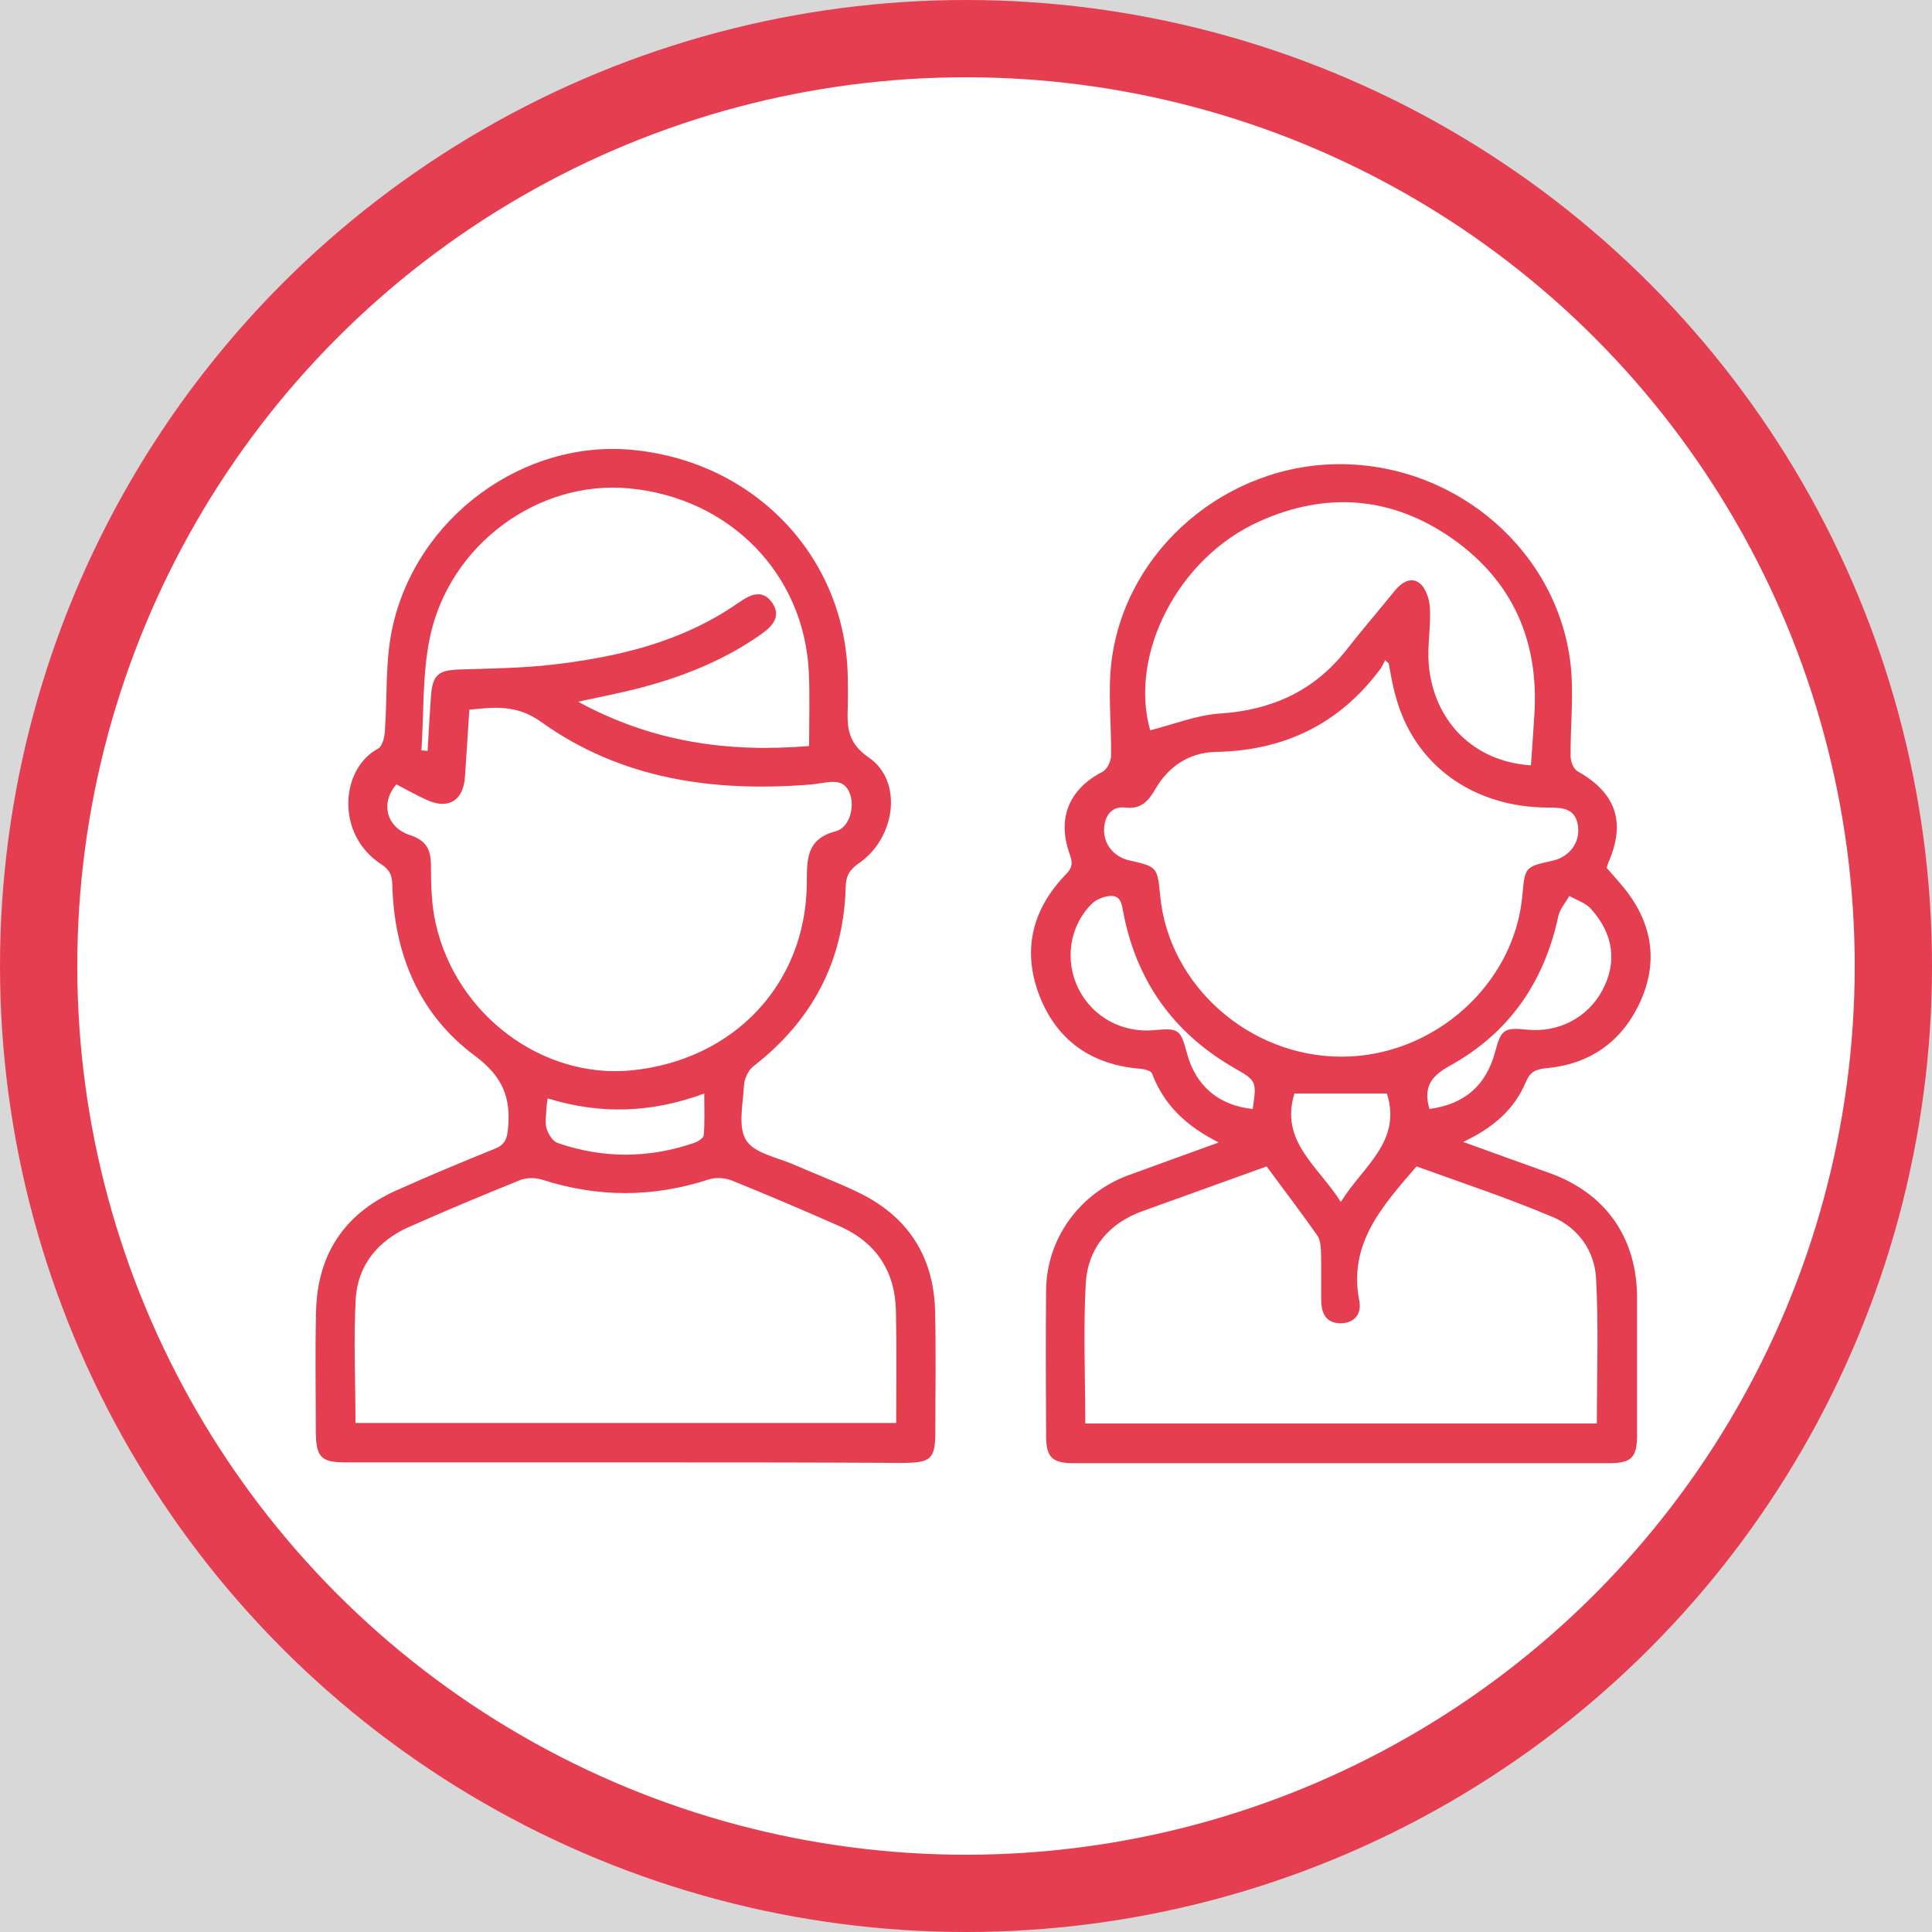 <?xml version="1.0" encoding="UTF-8"?> <svg xmlns="http://www.w3.org/2000/svg" xmlns:xlink="http://www.w3.org/1999/xlink" version="1.1" id="Capa_1" x="0px" y="0px" viewBox="0 0 75 75" style="enable-background:new 0 0 75 75;" xml:space="preserve"> <style type="text/css"> .st0{fill:#D8D8D8;} .st1{clip-path:url(#SVGID_00000080891673276726341370000011987297941415793588_);} .st2{clip-path:url(#SVGID_00000074406376596749177910000000944531089464270468_);fill:url(#SVGID_00000101796657530887883760000014022874624854015925_);} .st3{clip-path:url(#SVGID_00000168078524434239001800000007814935929516022203_);fill:none;} .st4{clip-path:url(#SVGID_00000168078524434239001800000007814935929516022203_);} .st5{clip-path:url(#SVGID_00000085933145788890521750000005947382481607759511_);fill:url(#SVGID_00000108304279920329495330000011734290031140518791_);} .st6{clip-path:url(#SVGID_00000060028014454424509540000006989051253868157091_);fill:url(#SVGID_00000149361944694347825000000008925259197464911268_);} .st7{opacity:0.4;fill:#D8D8D8;} .st8{fill:#E53E51;} .st9{opacity:0.8;fill:#FFFFFF;} .st10{clip-path:url(#SVGID_00000054988551219187490400000006153112548175591332_);fill:url(#SVGID_00000075884863466147048270000016224512276873206662_);} .st11{fill:none;stroke:#E53E51;stroke-width:3;stroke-miterlimit:10;} .st12{fill:#54565A;} .st13{fill:#FFFFFF;} .st14{fill:#FFFFFF;stroke:#E53E51;stroke-width:4;stroke-miterlimit:10;} .st15{fill-rule:evenodd;clip-rule:evenodd;fill:#FFFFFF;} .st16{clip-path:url(#SVGID_00000133520834973357608660000007545904737740984719_);fill:#FFFFFF;} .st17{clip-path:url(#SVGID_00000178914794201079871550000018153137612608518589_);fill:#E53E51;} .st18{clip-path:url(#SVGID_00000178914794201079871550000018153137612608518589_);fill:#FFFFFF;} .st19{clip-path:url(#SVGID_00000098943132021433579420000005450325895843649206_);fill:#FFFFFF;} .st20{clip-path:url(#SVGID_00000065053240344820261000000005760386469634441131_);fill:#54565A;} .st21{clip-path:url(#SVGID_00000121248310613450153570000017679370966860579976_);fill:#E53E51;} .st22{clip-path:url(#SVGID_00000121248310613450153570000017679370966860579976_);fill:#54565A;} .st23{clip-path:url(#SVGID_00000075871315546966269270000002162505189673174931_);fill:#54565A;} .st24{clip-path:url(#SVGID_00000067928897010403606370000003597468843664435080_);fill:#54565A;} .st25{clip-path:url(#SVGID_00000071539280113972608540000009604081547255555517_);fill:#E53E51;} .st26{clip-path:url(#SVGID_00000071539280113972608540000009604081547255555517_);fill:#54565A;} .st27{clip-path:url(#SVGID_00000123425140149885513430000013013321957153417109_);fill:#54565A;} .st28{clip-path:url(#SVGID_00000044143607825842413220000001099119763553460626_);fill:#54565A;} .st29{clip-path:url(#SVGID_00000147195283240511391950000016408904806516957572_);fill:#E53E51;} .st30{clip-path:url(#SVGID_00000147195283240511391950000016408904806516957572_);fill:#54565A;} .st31{clip-path:url(#SVGID_00000180360879861056829180000005050808002498784942_);fill:#54565A;} .st32{fill:#E53E51;stroke:#E53E51;stroke-width:0.75;stroke-miterlimit:10;} .st33{fill:#FFFFFF;stroke:#E53E51;stroke-width:3;stroke-miterlimit:10;} .st34{fill:#E23F52;stroke:#E23F52;stroke-linecap:round;stroke-linejoin:round;stroke-miterlimit:10;} .st35{clip-path:url(#SVGID_00000036211772437773079770000010646683951648727688_);fill:#54565A;} .st36{clip-path:url(#SVGID_00000054231886117489648780000014857285182256778627_);fill:#E53E51;} .st37{clip-path:url(#SVGID_00000054231886117489648780000014857285182256778627_);fill:#54565A;} .st38{clip-path:url(#SVGID_00000133492334548870046120000001226435559951538604_);fill:#54565A;} .st39{fill:#E53E51;stroke:#E53E51;stroke-width:0.5;stroke-miterlimit:10;} .st40{fill:#E23F52;stroke:#E23F52;stroke-width:0.75;stroke-linecap:round;stroke-linejoin:round;stroke-miterlimit:10;} .st41{fill:#E23F52;stroke:#E23F52;stroke-width:0.5;stroke-linecap:round;stroke-linejoin:round;stroke-miterlimit:10;} .st42{clip-path:url(#SVGID_00000022535845617180810960000012190659618783771050_);fill:#54565A;} .st43{clip-path:url(#SVGID_00000044876155416782019340000005378664112216390073_);fill:#E53E51;} .st44{clip-path:url(#SVGID_00000044876155416782019340000005378664112216390073_);fill:#54565A;} .st45{clip-path:url(#SVGID_00000015355636840049721020000003579211331387641739_);fill:#54565A;} .st46{clip-path:url(#SVGID_00000126323090876456602770000011479848789904728483_);fill:url(#SVGID_00000050621780597883123180000017527845598745657531_);} .st47{fill:none;stroke:#E53E51;stroke-width:4;stroke-miterlimit:10;} .st48{clip-path:url(#SVGID_00000098919883098194430960000015008475525561817476_);fill:#54565A;} .st49{clip-path:url(#SVGID_00000181782133482844567420000013349476001247397779_);fill:#E53E51;} .st50{clip-path:url(#SVGID_00000181782133482844567420000013349476001247397779_);fill:#54565A;} .st51{clip-path:url(#SVGID_00000023275737960683432160000007298841088561743755_);fill:#54565A;} .st52{fill:none;stroke:#E23F52;} .st53{clip-path:url(#SVGID_00000147195062347271168660000006320578145066115242_);fill:#54565A;} .st54{clip-path:url(#SVGID_00000152943371353435530380000013096345820064879258_);fill:#E53E51;} .st55{clip-path:url(#SVGID_00000152943371353435530380000013096345820064879258_);fill:#54565A;} .st56{clip-path:url(#SVGID_00000084505883051650565340000006466022828349151922_);fill:#54565A;} .st57{clip-path:url(#SVGID_00000170263808327969832050000016462549704795318428_);fill:#FFFFFF;} .st58{clip-path:url(#SVGID_00000125577028714588075440000013861374058471287965_);fill:#E53E51;} .st59{clip-path:url(#SVGID_00000125577028714588075440000013861374058471287965_);fill:#FFFFFF;} .st60{clip-path:url(#SVGID_00000076587869005928884460000006183804278228748454_);fill:#FFFFFF;} .st61{clip-path:url(#SVGID_00000025445135436640809350000005293831168544831872_);fill:#FFFFFF;} .st62{clip-path:url(#SVGID_00000021096555678203601060000010858893078147694483_);fill:#E53E51;} .st63{clip-path:url(#SVGID_00000021096555678203601060000010858893078147694483_);fill:#FFFFFF;} .st64{clip-path:url(#SVGID_00000127735082351788966290000005942878830209803937_);fill:#FFFFFF;} .st65{clip-path:url(#SVGID_00000075161897475607410110000015377156615056790666_);fill:#FFFFFF;} .st66{clip-path:url(#SVGID_00000165221310944545262450000013898981549786970021_);fill:#E53E51;} .st67{clip-path:url(#SVGID_00000165221310944545262450000013898981549786970021_);fill:#FFFFFF;} .st68{clip-path:url(#SVGID_00000110450930935356352270000001397115016443899279_);fill:#FFFFFF;} .st69{clip-path:url(#SVGID_00000165220400892522589760000011756085871913569467_);fill:#FFFFFF;} .st70{clip-path:url(#SVGID_00000163771031042691321460000007238198296335452831_);fill:#E53E51;} .st71{clip-path:url(#SVGID_00000163771031042691321460000007238198296335452831_);fill:#FFFFFF;} .st72{clip-path:url(#SVGID_00000067218195449736588610000005962329435541534354_);fill:#FFFFFF;} .st73{clip-path:url(#SVGID_00000163039502373919113080000007300207194399793298_);fill:#FFFFFF;} .st74{clip-path:url(#SVGID_00000181783234571387859280000008778494588784016549_);fill:#E53E51;} .st75{clip-path:url(#SVGID_00000181783234571387859280000008778494588784016549_);fill:#FFFFFF;} .st76{clip-path:url(#SVGID_00000127752934227488966530000014963956980835851449_);fill:#FFFFFF;} .st77{clip-path:url(#SVGID_00000035494662983041327280000017465478277234624946_);fill:#FFFFFF;} .st78{clip-path:url(#SVGID_00000147942962716285431300000015369206880464661670_);fill:#E53E51;} .st79{clip-path:url(#SVGID_00000147942962716285431300000015369206880464661670_);fill:#FFFFFF;} .st80{clip-path:url(#SVGID_00000116947438009832016360000000530244736834350996_);fill:#FFFFFF;} .st81{clip-path:url(#SVGID_00000139982645213339194640000009279620989137216391_);} .st82{clip-path:url(#SVGID_00000139266852120591825370000016702781029323738249_);} </style> <rect x="-654.75" y="-181.53" class="st0" width="1280" height="544"></rect> <circle class="st33" cx="37.5" cy="37.5" r="36"></circle> <g id="_x38_zW4Nu_00000031886456338422997300000005234155251432436914_"> <g> <path class="st8" d="M62.37,33.69c0.31,0.36,0.59,0.66,0.83,0.98c0.98,1.33,1.15,2.77,0.45,4.27c-0.72,1.53-1.96,2.38-3.64,2.53 c-0.42,0.04-0.62,0.16-0.78,0.54c-0.44,1.05-1.26,1.77-2.43,2.32c1.22,0.44,2.29,0.83,3.36,1.21c2.17,0.78,3.39,2.51,3.39,4.84 c0,1.78,0,3.56,0,5.34c0,0.86-0.22,1.08-1.08,1.08c-6.94,0-13.87,0-20.81,0c-0.81,0-1.05-0.23-1.05-1.05 c-0.01-1.89-0.02-3.78,0-5.67c0.02-2.02,1.32-3.78,3.23-4.47c1.11-0.4,2.22-0.81,3.47-1.26c-1.26-0.63-2.13-1.46-2.59-2.68 c-0.04-0.1-0.29-0.17-0.45-0.18c-1.89-0.15-3.24-1.09-3.92-2.84c-0.68-1.76-0.28-3.37,1.04-4.72c0.25-0.26,0.25-0.44,0.14-0.76 c-0.51-1.4-0.03-2.54,1.27-3.21c0.17-0.09,0.32-0.39,0.33-0.6c0.02-1.23-0.13-2.49,0.02-3.7c0.55-4.35,4.5-7.68,8.93-7.64 c4.5,0.03,8.39,3.39,8.89,7.77c0.13,1.17-0.01,2.38,0,3.57c0,0.2,0.11,0.49,0.27,0.58c1.49,0.84,1.89,1.97,1.19,3.56 C62.41,33.56,62.39,33.62,62.37,33.69z M42.13,55.26c6.66,0,13.25,0,19.86,0c0-1.9,0.07-3.76-0.03-5.62 c-0.05-1.07-0.69-1.97-1.67-2.39c-1.75-0.74-3.56-1.34-5.3-1.97c-1.34,1.55-2.66,3.01-2.22,5.23c0.09,0.47-0.17,0.85-0.71,0.86 c-0.58,0.01-0.77-0.39-0.77-0.9c-0.01-0.63,0.01-1.26-0.01-1.89c-0.01-0.21-0.03-0.47-0.15-0.63c-0.63-0.9-1.3-1.77-1.96-2.67 c-1.63,0.59-3.21,1.16-4.8,1.73c-1.32,0.47-2.13,1.43-2.22,2.79C42.05,51.59,42.13,53.39,42.13,55.26z M53.91,25.75 c-0.05-0.04-0.1-0.08-0.14-0.12c-0.07,0.14-0.13,0.28-0.23,0.4c-1.59,2.1-3.71,3.11-6.34,3.16c-1.04,0.02-1.85,0.57-2.36,1.46 c-0.28,0.48-0.57,0.77-1.16,0.7c-0.44-0.05-0.72,0.2-0.8,0.65c-0.12,0.66,0.29,1.25,0.96,1.4c1.09,0.25,1.09,0.25,1.2,1.39 c0.34,3.46,3.44,6.22,7.02,6.23c3.59,0.01,6.74-2.8,7.04-6.28c0.1-1.09,0.1-1.09,1.18-1.33c0.65-0.15,1.06-0.7,0.98-1.33 c-0.09-0.69-0.57-0.73-1.14-0.73c-2.96,0-5.25-1.68-5.95-4.36C54.05,26.58,53.99,26.16,53.91,25.75z M59.43,29.71 c0.05-0.66,0.09-1.28,0.13-1.91c0.2-2.88-0.82-5.23-3.18-6.89c-2.34-1.64-4.89-1.84-7.49-0.67c-3.19,1.43-5.07,5.2-4.24,8.11 c0.91-0.23,1.8-0.59,2.7-0.65c2.01-0.13,3.65-0.87,4.9-2.45c0.61-0.78,1.26-1.53,1.88-2.3c0.27-0.33,0.63-0.58,0.98-0.31 c0.24,0.19,0.38,0.62,0.4,0.95c0.04,0.71-0.1,1.44-0.05,2.15C55.63,27.98,57.2,29.57,59.43,29.71z M48.63,43.05 c0.16-1.1,0.15-1.09-0.75-1.61c-2.33-1.35-3.76-3.36-4.27-6c-0.06-0.32-0.09-0.67-0.49-0.66c-0.25,0.01-0.56,0.13-0.74,0.31 c-0.87,0.86-1.06,2.21-0.51,3.3c0.55,1.1,1.71,1.72,2.95,1.6c0.92-0.09,1.01-0.03,1.25,0.87C46.4,42.14,47.31,42.92,48.63,43.05z M55.49,43.05c1.37-0.18,2.22-0.93,2.56-2.25c0.22-0.83,0.35-0.92,1.22-0.83c1.22,0.13,2.36-0.46,2.93-1.52 c0.58-1.08,0.45-2.18-0.44-3.17c-0.21-0.23-0.56-0.34-0.84-0.5c-0.15,0.27-0.37,0.51-0.43,0.8c-0.55,2.57-1.93,4.54-4.22,5.8 C55.51,41.8,55.26,42.24,55.49,43.05z M53.84,42.45c-1.22,0-2.42,0-3.59,0c-0.58,1.87,0.94,2.83,1.8,4.21 C52.91,45.27,54.43,44.32,53.84,42.45z"></path> <path class="st8" d="M24.28,56.77c-3.63,0-7.25,0-10.88,0c-0.93,0-1.13-0.21-1.14-1.16c0-1.58-0.03-3.15,0.01-4.73 c0.06-2.19,1.1-3.76,3.1-4.66c1.27-0.57,2.56-1.11,3.85-1.63c0.37-0.15,0.46-0.37,0.5-0.75c0.12-1.21-0.19-2.04-1.28-2.85 c-2.16-1.6-3.14-3.94-3.21-6.63c-0.01-0.37-0.09-0.59-0.43-0.81c-1.77-1.14-1.6-3.7-0.12-4.49c0.16-0.09,0.25-0.44,0.26-0.67 c0.1-1.32,0.01-2.68,0.28-3.96c0.91-4.34,5.11-7.4,9.39-6.96c4.74,0.48,8.24,4.2,8.3,8.84c0.01,0.38,0.01,0.77,0,1.15 c-0.03,0.78,0,1.39,0.82,1.95c1.33,0.91,1.05,3.12-0.4,4.11c-0.36,0.25-0.49,0.49-0.5,0.92c-0.08,2.88-1.3,5.18-3.58,6.95 c-0.21,0.16-0.36,0.5-0.37,0.77c-0.04,0.72-0.24,1.6,0.09,2.11c0.32,0.51,1.22,0.66,1.87,0.95c0.8,0.35,1.62,0.66,2.42,1.04 c1.95,0.92,2.99,2.48,3.04,4.64c0.04,1.55,0.01,3.11,0.01,4.66c0,1.07-0.16,1.23-1.27,1.23C31.44,56.77,27.86,56.77,24.28,56.77z M13.8,55.24c7.02,0,13.97,0,20.99,0c0-1.47,0.02-2.91-0.01-4.34c-0.03-1.54-0.76-2.66-2.17-3.29c-1.4-0.62-2.81-1.22-4.22-1.79 c-0.26-0.1-0.62-0.12-0.89-0.03c-2.15,0.7-4.29,0.7-6.44,0.01c-0.27-0.09-0.63-0.09-0.89,0.02c-1.44,0.58-2.87,1.18-4.29,1.81 c-1.2,0.53-1.99,1.48-2.07,2.78C13.72,52,13.8,53.6,13.8,55.24z M15.39,30.45c-0.63,0.71-0.4,1.67,0.53,1.97 c0.64,0.21,0.81,0.57,0.81,1.2c0,0.74,0.02,1.49,0.18,2.21c0.79,3.57,4.16,6.07,7.62,5.72c3.96-0.4,6.75-3.35,6.79-7.24 c0.01-0.91-0.05-1.73,1.12-2.04c0.54-0.14,0.74-0.94,0.56-1.44c-0.21-0.59-0.67-0.49-1.12-0.43c-0.16,0.02-0.31,0.05-0.47,0.06 c-3.73,0.29-7.3-0.21-10.41-2.44c-0.94-0.67-1.8-0.57-2.78-0.47c-0.06,0.9-0.11,1.75-0.17,2.6c-0.06,0.95-0.67,1.3-1.53,0.88 C16.14,30.86,15.77,30.65,15.39,30.45z M31.41,28.96c0-1,0.03-1.92-0.01-2.84c-0.17-3.83-3.06-6.79-6.97-7.16 c-3.52-0.34-6.98,2.17-7.74,5.78c-0.3,1.42-0.23,2.92-0.33,4.39c0.08,0.01,0.16,0.01,0.24,0.02c0.04-0.71,0.08-1.42,0.13-2.12 c0.06-0.83,0.28-1.01,1.09-1.04c1.21-0.04,2.43-0.05,3.64-0.19c2.57-0.3,5.05-0.89,7.22-2.41c0.45-0.31,0.91-0.53,1.29,0 c0.37,0.53,0.03,0.91-0.42,1.23c-1.49,1.05-3.16,1.7-4.92,2.14c-0.68,0.17-1.36,0.3-2.19,0.48 C25.34,28.82,28.29,29.22,31.41,28.96z M21.26,42.64c-0.03,0.22-0.05,0.33-0.05,0.44c-0.01,0.25-0.06,0.51,0.01,0.74 c0.07,0.21,0.24,0.49,0.43,0.55c1.76,0.61,3.53,0.6,5.29,0c0.15-0.05,0.37-0.19,0.38-0.3c0.04-0.51,0.02-1.03,0.02-1.62 C25.28,43.21,23.31,43.27,21.26,42.64z"></path> </g> </g> </svg> 